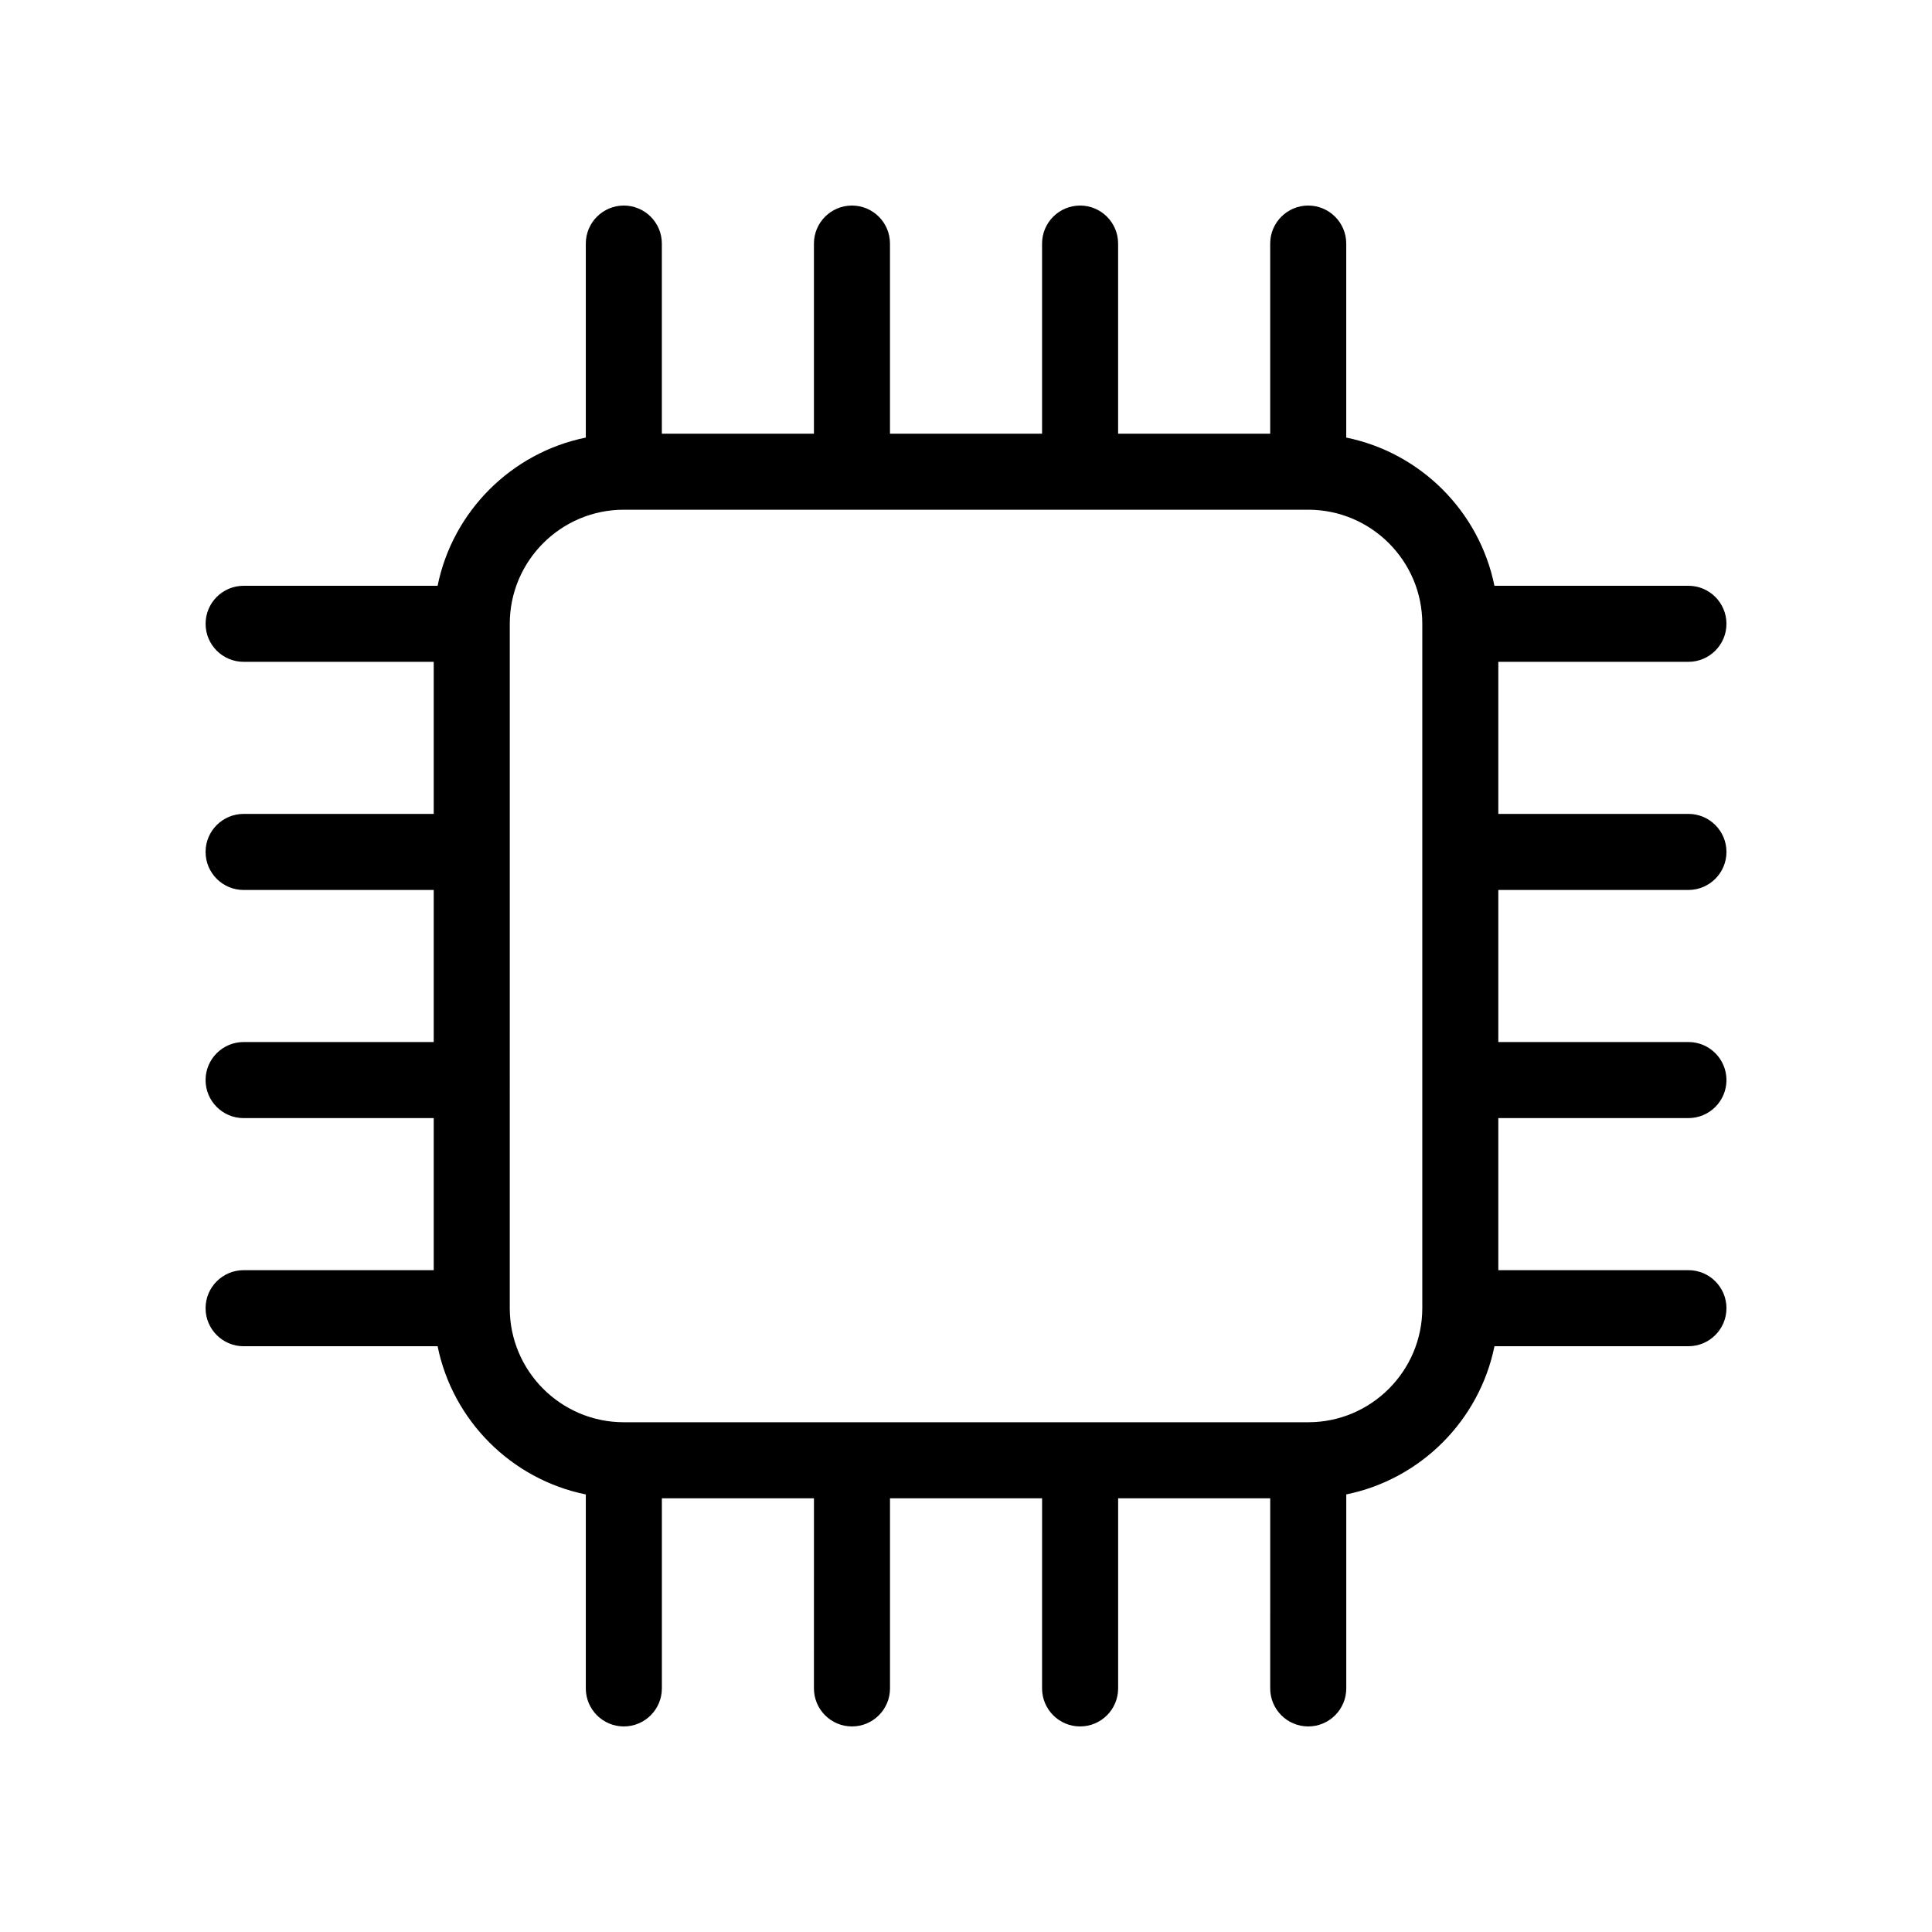<?xml version="1.0" encoding="UTF-8"?>
<!-- Uploaded to: SVG Repo, www.svgrepo.com, Generator: SVG Repo Mixer Tools -->
<svg fill="#000000" width="800px" height="800px" version="1.1" viewBox="144 144 512 512" xmlns="http://www.w3.org/2000/svg">
 <path d="m591.45 319.39c5.562 0 10.078-4.516 10.078-10.078s-4.516-10.074-10.078-10.074h-51.41c-4.008-19.73-19.566-35.27-39.273-39.277v-51.41c0-5.562-4.516-10.078-10.078-10.078-5.562 0.004-10.074 4.516-10.074 10.078v50.383h-40.305v-50.383c0-5.562-4.516-10.078-10.078-10.078-5.562 0.004-10.074 4.516-10.074 10.078v50.383h-40.305v-50.383c0-5.562-4.516-10.078-10.078-10.078-5.562 0.004-10.074 4.516-10.074 10.078v50.383h-40.305v-50.383c0-5.562-4.516-10.078-10.078-10.078-5.562 0.004-10.074 4.516-10.074 10.078v51.41c-19.711 4.008-35.27 19.547-39.277 39.277h-51.41c-5.562 0-10.074 4.512-10.074 10.074s4.512 10.078 10.074 10.078h50.383v40.305h-50.383c-5.562 0-10.078 4.516-10.078 10.078s4.516 10.078 10.078 10.078h50.383v40.305l-50.383-0.004c-5.562 0-10.078 4.516-10.078 10.078s4.516 10.078 10.078 10.078h50.383v40.305l-50.383-0.004c-5.562 0-10.078 4.516-10.078 10.078s4.516 10.078 10.078 10.078h51.41c4.012 19.73 19.566 35.266 39.277 39.277v51.402c0 5.562 4.516 10.078 10.078 10.078s10.078-4.516 10.078-10.078v-50.383h40.305l-0.004 50.383c0 5.562 4.516 10.078 10.078 10.078s10.078-4.516 10.078-10.078v-50.383h40.305l-0.004 50.383c0 5.562 4.516 10.078 10.078 10.078s10.078-4.516 10.078-10.078v-50.383h40.305l-0.004 50.383c0 5.562 4.516 10.078 10.078 10.078s10.078-4.516 10.078-10.078v-51.41c19.711-4.012 35.266-19.566 39.277-39.277l51.402 0.004c5.562 0 10.078-4.516 10.078-10.078s-4.516-10.078-10.078-10.078h-50.383v-40.305l50.383 0.004c5.562 0 10.078-4.516 10.078-10.078s-4.516-10.078-10.078-10.078h-50.383v-40.305l50.383 0.004c5.562 0 10.078-4.516 10.078-10.078s-4.516-10.078-10.078-10.078h-50.383v-40.305zm-100.76 201.52h-181.37c-16.668 0-30.23-13.562-30.23-30.23l0.004-181.37c0-16.668 13.562-30.23 30.23-30.23h181.37c16.668 0 30.23 13.562 30.23 30.23v181.37c-0.004 16.668-13.566 30.23-30.234 30.23z"/>
</svg>